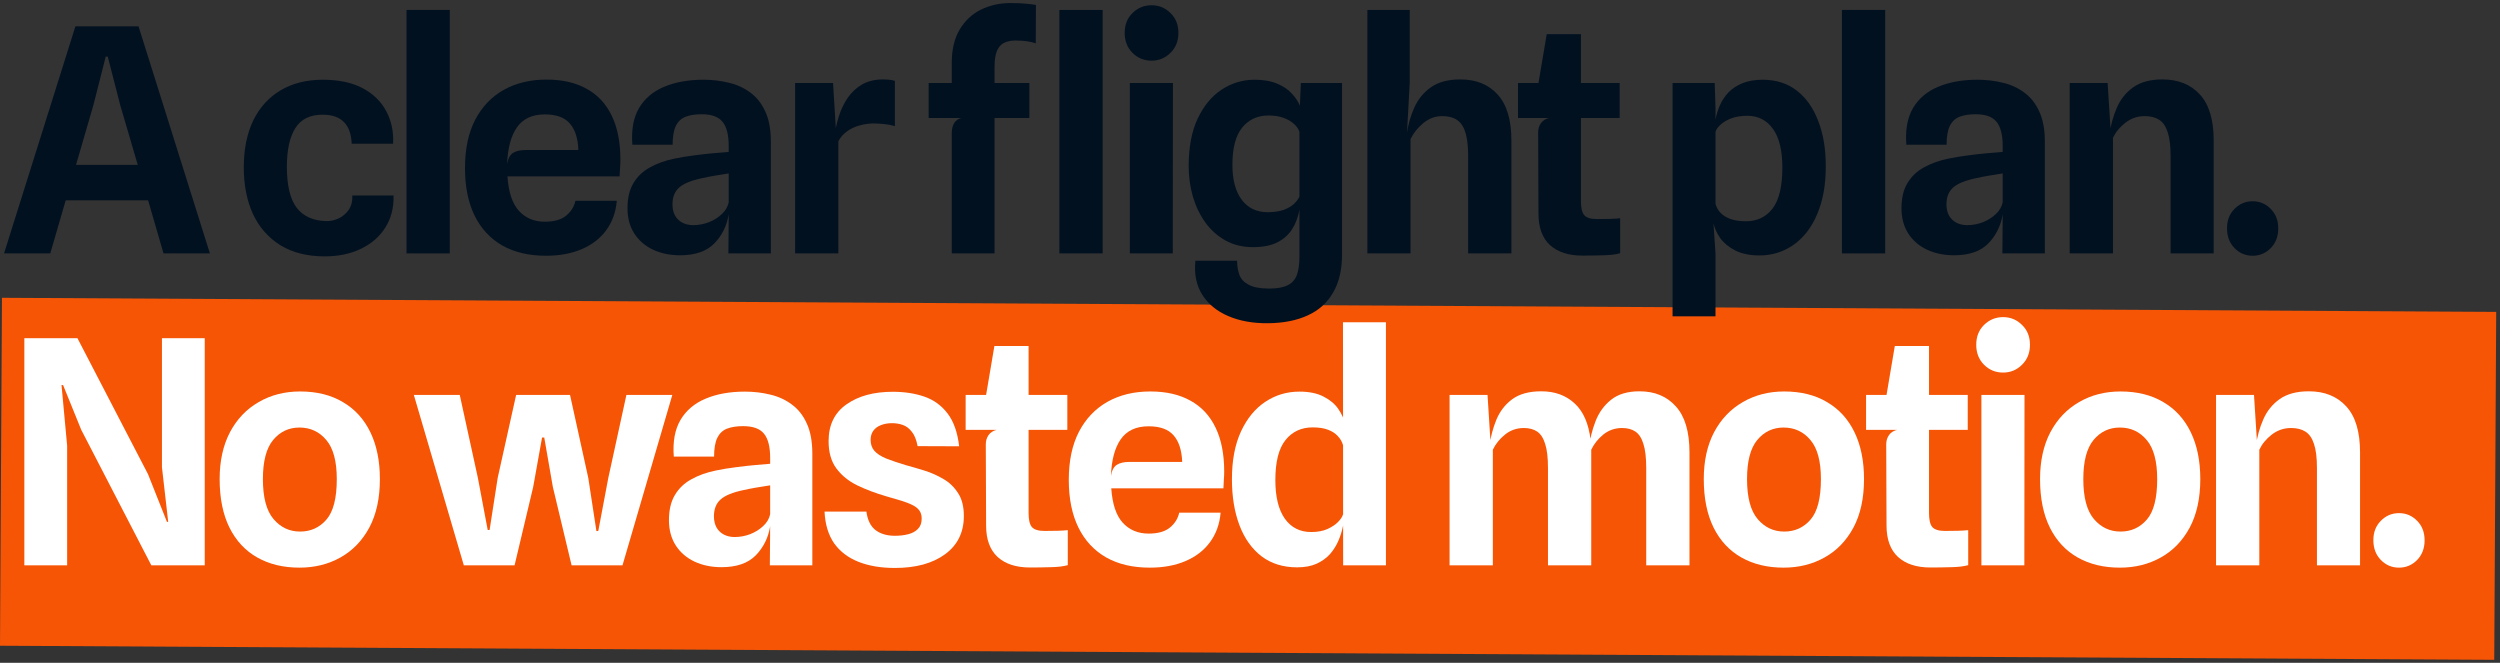 <svg width="513" height="136" viewBox="0 0 513 136" fill="none" xmlns="http://www.w3.org/2000/svg">
<rect x="0" y="0" width="513" height="136" fill="#333333" stroke="none"/>
<path d="M0.404 61.107L512.222 64L511.818 135.397L0 132.504L0.404 61.107Z" fill="#F65506"/>
<path d="M0.829 52L15.476 5.399H28.424L43.071 52H33.552L29.322 37.417L34.353 41.103H11.341L12.752 33.828H32.238L29.289 37.321L24.674 21.585L22.11 11.617H21.694L19.162 21.585L10.316 52H0.829Z" fill="#021120"/>
<path d="M66.624 52.609C63.056 52.609 60.033 51.851 57.554 50.334C55.076 48.795 53.196 46.658 51.914 43.924C50.653 41.167 50.023 37.984 50.023 34.373C50.023 30.612 50.674 27.386 51.978 24.694C53.302 22.001 55.183 19.939 57.618 18.508C60.054 17.076 62.928 16.361 66.24 16.361C69.509 16.361 72.233 16.938 74.413 18.091C76.592 19.245 78.205 20.816 79.252 22.803C80.321 24.79 80.791 27.023 80.662 29.501H72.169C72.126 28.54 71.977 27.685 71.721 26.937C71.464 26.189 71.09 25.57 70.599 25.078C70.107 24.565 69.498 24.181 68.772 23.924C68.045 23.668 67.201 23.54 66.24 23.54C63.655 23.518 61.774 24.437 60.599 26.296C59.445 28.134 58.868 30.772 58.868 34.212C58.868 38.058 59.541 40.868 60.888 42.642C62.255 44.394 64.274 45.302 66.945 45.366C67.757 45.387 68.58 45.216 69.413 44.853C70.267 44.468 70.973 43.881 71.528 43.09C72.084 42.3 72.34 41.306 72.297 40.11H80.759C80.823 42.631 80.257 44.832 79.06 46.712C77.863 48.592 76.186 50.045 74.028 51.071C71.891 52.096 69.424 52.609 66.624 52.609Z" fill="#021120"/>
<path d="M83.416 52V2.034H92.294V52H83.416Z" fill="#021120"/>
<path d="M112.016 52.481C108.554 52.481 105.584 51.786 103.106 50.398C100.627 48.987 98.726 46.947 97.401 44.276C96.076 41.584 95.414 38.315 95.414 34.469C95.414 30.58 96.108 27.29 97.497 24.597C98.907 21.905 100.862 19.854 103.362 18.444C105.884 17.034 108.811 16.328 112.144 16.328C115.392 16.328 118.137 16.959 120.381 18.22C122.646 19.459 124.366 21.307 125.541 23.764C126.716 26.2 127.304 29.191 127.304 32.738C127.304 33.315 127.282 33.86 127.239 34.373C127.218 34.886 127.186 35.494 127.143 36.2H104.131C104.345 39.404 105.125 41.755 106.471 43.251C107.839 44.746 109.612 45.494 111.791 45.494C113.714 45.494 115.178 45.077 116.182 44.244C117.186 43.411 117.817 42.396 118.073 41.199H126.566C126.374 43.528 125.648 45.547 124.387 47.257C123.148 48.945 121.47 50.237 119.355 51.135C117.261 52.032 114.815 52.481 112.016 52.481ZM107.913 30.783H118.682C118.597 28.39 118.009 26.574 116.919 25.335C115.851 24.095 114.142 23.476 111.791 23.476C109.206 23.476 107.294 24.373 106.054 26.168C104.837 27.941 104.174 30.441 104.067 33.668C104.238 32.556 104.634 31.798 105.253 31.392C105.873 30.986 106.76 30.783 107.913 30.783Z" fill="#021120"/>
<path d="M139.531 52.385C137.48 52.385 135.632 52 133.986 51.231C132.363 50.462 131.081 49.351 130.14 47.898C129.222 46.445 128.762 44.725 128.762 42.738C128.762 40.644 129.168 38.924 129.98 37.578C130.792 36.21 131.925 35.131 133.378 34.341C134.83 33.529 136.508 32.93 138.409 32.546C139.734 32.268 141.102 32.044 142.512 31.873C143.943 31.68 145.279 31.531 146.518 31.424C147.757 31.317 148.762 31.232 149.531 31.168V29.982C149.531 27.696 149.114 26.04 148.281 25.014C147.447 23.967 146.016 23.444 143.986 23.444C142.683 23.444 141.582 23.615 140.685 23.956C139.809 24.298 139.146 24.918 138.698 25.815C138.249 26.713 138.025 28.005 138.025 29.693H129.756C129.521 26.638 129.98 24.127 131.134 22.162C132.309 20.196 134.029 18.743 136.294 17.803C138.58 16.841 141.262 16.361 144.339 16.361C146.155 16.361 147.885 16.564 149.531 16.97C151.197 17.354 152.672 18.027 153.954 18.989C155.257 19.929 156.283 21.221 157.03 22.867C157.8 24.512 158.184 26.595 158.184 29.116V52H149.467L149.531 43.988C149.146 46.338 148.163 48.325 146.582 49.949C145.001 51.573 142.651 52.385 139.531 52.385ZM142.223 46.199C143.313 46.199 144.371 46.007 145.396 45.622C146.443 45.216 147.341 44.661 148.088 43.956C148.858 43.251 149.338 42.439 149.531 41.52V35.591C148.676 35.719 147.747 35.868 146.742 36.039C145.738 36.21 144.862 36.381 144.114 36.552C141.849 37.022 140.258 37.674 139.339 38.507C138.441 39.319 137.993 40.462 137.993 41.937C137.993 42.812 138.164 43.571 138.506 44.212C138.869 44.853 139.371 45.344 140.012 45.686C140.674 46.028 141.411 46.199 142.223 46.199Z" fill="#021120"/>
<path d="M163.153 52V17.034H170.941L171.774 30.623L171.133 28.636C171.326 26.991 171.646 25.431 172.095 23.956C172.565 22.482 173.195 21.168 173.986 20.014C174.798 18.86 175.791 17.952 176.966 17.29C178.163 16.628 179.563 16.297 181.165 16.297C181.592 16.297 182.02 16.318 182.447 16.361C182.896 16.403 183.291 16.478 183.633 16.585V25.879C182.906 25.666 182.169 25.527 181.421 25.463C180.695 25.377 179.99 25.335 179.306 25.335C178.302 25.335 177.319 25.474 176.357 25.751C175.396 26.008 174.541 26.414 173.794 26.969C173.046 27.503 172.458 28.176 172.031 28.988V52H163.153Z" fill="#021120"/>
<path d="M195.301 52V27.386C195.301 26.488 195.462 25.783 195.782 25.27C196.124 24.736 196.605 24.384 197.224 24.213L195.301 18.444V12.867C195.301 10.132 195.846 7.857 196.936 6.04C198.026 4.224 199.479 2.868 201.295 1.97C203.132 1.073 205.151 0.624 207.352 0.624C208.656 0.624 209.681 0.667 210.429 0.752C211.198 0.816 211.914 0.902 212.576 1.009L212.544 8.893C212.074 8.722 211.487 8.583 210.782 8.476C210.098 8.369 209.286 8.316 208.346 8.316C207.448 8.316 206.679 8.476 206.038 8.797C205.397 9.096 204.906 9.651 204.564 10.463C204.243 11.254 204.083 12.376 204.083 13.829V52H195.301ZM190.558 24.213V17.034H211.23V24.213H190.558ZM217.384 52V2.034H226.262V52H217.384Z" fill="#021120"/>
<path d="M231.843 52V17.034H240.689L240.657 52H231.843ZM236.298 12.45C234.76 12.45 233.457 11.916 232.388 10.848C231.32 9.78 230.786 8.412 230.786 6.746C230.786 5.079 231.32 3.722 232.388 2.675C233.478 1.607 234.781 1.073 236.298 1.073C237.815 1.073 239.108 1.607 240.176 2.675C241.266 3.722 241.811 5.079 241.811 6.746C241.811 8.412 241.266 9.78 240.176 10.848C239.108 11.916 237.815 12.45 236.298 12.45Z" fill="#021120"/>
<path d="M260.327 66.326C257.165 66.369 254.398 65.878 252.026 64.852C249.675 63.848 247.891 62.374 246.673 60.429C245.477 58.506 245.018 56.199 245.295 53.507H253.853C253.853 54.596 254.013 55.568 254.333 56.423C254.654 57.278 255.295 57.951 256.256 58.442C257.218 58.955 258.617 59.211 260.455 59.211C262.122 59.211 263.393 58.976 264.269 58.506C265.166 58.058 265.786 57.352 266.128 56.391C266.47 55.429 266.641 54.212 266.641 52.737V43.058C266.384 44.511 265.893 45.825 265.166 47C264.44 48.154 263.425 49.062 262.122 49.725C260.818 50.387 259.152 50.718 257.122 50.718C255.028 50.718 253.158 50.27 251.513 49.372C249.889 48.475 248.511 47.257 247.379 45.718C246.246 44.159 245.381 42.374 244.783 40.366C244.206 38.358 243.917 36.253 243.917 34.052C243.917 30.206 244.526 26.98 245.744 24.373C246.983 21.745 248.618 19.758 250.648 18.412C252.699 17.044 254.964 16.361 257.442 16.361C259.28 16.361 260.818 16.628 262.057 17.162C263.297 17.675 264.29 18.337 265.038 19.149C265.807 19.961 266.374 20.805 266.737 21.681L266.929 17.034H275.39V52.193C275.39 55.333 274.781 57.94 273.563 60.013C272.367 62.107 270.647 63.666 268.403 64.692C266.16 65.739 263.468 66.284 260.327 66.326ZM260.102 43.539C261.427 43.539 262.538 43.379 263.436 43.058C264.333 42.716 265.038 42.3 265.551 41.808C266.085 41.295 266.448 40.804 266.641 40.334V27.033C266.427 26.435 266.042 25.89 265.487 25.399C264.953 24.907 264.248 24.501 263.372 24.181C262.517 23.86 261.491 23.7 260.295 23.7C258.051 23.7 256.256 24.523 254.91 26.168C253.564 27.813 252.891 30.366 252.891 33.828C252.891 36.905 253.532 39.298 254.814 41.007C256.096 42.695 257.859 43.539 260.102 43.539Z" fill="#021120"/>
<path d="M280.59 52V2.034H289.276V17.034L288.731 27.001L289.052 29.822L288.667 27.546C288.923 25.623 289.436 23.807 290.205 22.098C290.975 20.367 292.118 18.967 293.635 17.899C295.152 16.831 297.16 16.297 299.66 16.297C302.908 16.297 305.461 17.333 307.32 19.405C309.2 21.456 310.14 24.597 310.14 28.828V52H301.263V32.033C301.263 29.084 300.857 26.98 300.045 25.719C299.254 24.459 297.876 23.828 295.91 23.828C294.521 23.828 293.25 24.298 292.096 25.238C290.964 26.157 290.077 27.258 289.436 28.54V52H280.59Z" fill="#021120"/>
<path d="M324.699 52.449C321.857 52.449 319.645 51.733 318.064 50.301C316.483 48.849 315.693 46.691 315.693 43.827L315.628 27.194C315.628 26.446 315.821 25.805 316.205 25.27C316.59 24.736 317.135 24.384 317.84 24.213L315.628 18.412V17.418L317.391 7.002H324.41V41.295C324.41 42.663 324.634 43.614 325.083 44.148C325.553 44.682 326.419 44.949 327.679 44.949C328.683 44.949 329.57 44.938 330.339 44.917C331.109 44.896 331.814 44.853 332.455 44.789V51.968C331.536 52.224 330.361 52.363 328.929 52.385C327.498 52.428 326.087 52.449 324.699 52.449ZM311.494 24.213V17.034H332.359V24.213H311.494Z" fill="#021120"/>
<path d="M361.061 52.417C359.074 52.417 357.407 52.075 356.061 51.391C354.736 50.708 353.711 49.864 352.984 48.859C352.279 47.834 351.82 46.819 351.606 45.815L348.305 45.879L352.023 41.808C352.194 42.492 352.535 43.112 353.048 43.667C353.561 44.201 354.255 44.629 355.131 44.949C356.007 45.248 357.065 45.398 358.304 45.398C360.569 45.398 362.375 44.532 363.721 42.802C365.067 41.05 365.74 38.24 365.74 34.373C365.74 30.89 365.099 28.251 363.817 26.456C362.535 24.662 360.783 23.764 358.561 23.764C357.257 23.764 356.136 23.946 355.196 24.309C354.277 24.672 353.55 25.11 353.016 25.623C352.482 26.114 352.151 26.595 352.023 27.065V24.565C352.194 23.561 352.493 22.578 352.92 21.617C353.347 20.634 353.935 19.747 354.683 18.957C355.452 18.166 356.413 17.536 357.567 17.066C358.721 16.596 360.099 16.361 361.702 16.361C364.458 16.361 366.798 17.108 368.721 18.604C370.644 20.1 372.107 22.183 373.111 24.854C374.137 27.503 374.65 30.58 374.65 34.084C374.65 37.076 374.297 39.714 373.592 42.001C372.887 44.265 371.915 46.178 370.676 47.737C369.436 49.276 367.994 50.44 366.349 51.231C364.704 52.022 362.941 52.417 361.061 52.417ZM343.209 64.916V17.034H351.862L352.023 22.226V43.186L351.606 45.815L352.023 52.032V64.916H343.209Z" fill="#021120"/>
<path d="M377.959 52V2.034H386.837V52H377.959Z" fill="#021120"/>
<path d="M400.953 52.385C398.902 52.385 397.053 52 395.408 51.231C393.784 50.462 392.502 49.351 391.562 47.898C390.643 46.445 390.184 44.725 390.184 42.738C390.184 40.644 390.59 38.924 391.402 37.578C392.214 36.21 393.346 35.131 394.799 34.341C396.252 33.529 397.929 32.93 399.831 32.546C401.156 32.268 402.523 32.044 403.933 31.873C405.365 31.68 406.7 31.531 407.94 31.424C409.179 31.317 410.183 31.232 410.952 31.168V29.982C410.952 27.696 410.536 26.04 409.702 25.014C408.869 23.967 407.438 23.444 405.408 23.444C404.104 23.444 403.004 23.615 402.107 23.956C401.231 24.298 400.568 24.918 400.12 25.815C399.671 26.713 399.446 28.005 399.446 29.693H391.178C390.943 26.638 391.402 24.127 392.556 22.162C393.731 20.196 395.451 18.743 397.716 17.803C400.002 16.841 402.684 16.361 405.76 16.361C407.576 16.361 409.307 16.564 410.952 16.97C412.619 17.354 414.093 18.027 415.375 18.989C416.679 19.929 417.704 21.221 418.452 22.867C419.221 24.512 419.606 26.595 419.606 29.116V52H410.888L410.952 43.988C410.568 46.338 409.585 48.325 408.004 49.949C406.423 51.573 404.072 52.385 400.953 52.385ZM403.645 46.199C404.735 46.199 405.792 46.007 406.818 45.622C407.865 45.216 408.762 44.661 409.51 43.956C410.279 43.251 410.76 42.439 410.952 41.52V35.591C410.098 35.719 409.168 35.868 408.164 36.039C407.16 36.21 406.284 36.381 405.536 36.552C403.271 37.022 401.679 37.674 400.761 38.507C399.863 39.319 399.414 40.462 399.414 41.937C399.414 42.812 399.585 43.571 399.927 44.212C400.29 44.853 400.793 45.344 401.434 45.686C402.096 46.028 402.833 46.199 403.645 46.199Z" fill="#021120"/>
<path d="M424.7 52V17.034H432.488L433.321 30.206L432.873 27.546C433.129 25.623 433.631 23.807 434.379 22.098C435.127 20.367 436.249 18.967 437.744 17.899C439.261 16.831 441.259 16.297 443.738 16.297C446.985 16.297 449.549 17.333 451.43 19.405C453.31 21.456 454.25 24.597 454.25 28.828V52H445.404V32.033C445.404 29.918 445.201 28.273 444.795 27.097C444.411 25.901 443.823 25.057 443.032 24.565C442.263 24.074 441.28 23.828 440.084 23.828C438.631 23.828 437.317 24.277 436.142 25.174C434.988 26.072 434.133 27.108 433.578 28.283V52H424.7Z" fill="#021120"/>
<path d="M462.238 52.481C460.785 52.481 459.546 51.957 458.521 50.91C457.495 49.864 456.982 48.507 456.982 46.84C456.982 45.216 457.495 43.892 458.521 42.866C459.546 41.819 460.785 41.295 462.238 41.295C463.691 41.295 464.931 41.819 465.956 42.866C466.982 43.892 467.495 45.227 467.495 46.872C467.495 48.517 466.982 49.864 465.956 50.91C464.931 51.957 463.691 52.481 462.238 52.481Z" fill="#021120"/>
<path d="M4.995 116V69.4H15.893L30.379 97.315L34.257 107.09H34.514L33.232 95.873V69.4H42.013V116H31.052L16.662 88.181L12.944 79.014H12.623L13.777 91.45V116H4.995Z" fill="white"/>
<path d="M61.448 116.481C58.136 116.481 55.252 115.787 52.794 114.398C50.337 113.009 48.436 110.968 47.09 108.276C45.743 105.563 45.071 102.24 45.071 98.309C45.071 94.591 45.776 91.386 47.186 88.694C48.617 86.001 50.583 83.939 53.083 82.508C55.583 81.055 58.414 80.329 61.576 80.329C64.995 80.329 67.922 81.055 70.358 82.508C72.815 83.939 74.695 86.001 75.999 88.694C77.302 91.386 77.954 94.591 77.954 98.309C77.954 102.24 77.227 105.563 75.774 108.276C74.321 110.968 72.345 113.009 69.845 114.398C67.367 115.787 64.567 116.481 61.448 116.481ZM61.576 109.077C63.756 109.077 65.55 108.265 66.961 106.642C68.392 105.018 69.108 102.24 69.108 98.309C69.108 94.655 68.392 91.984 66.961 90.296C65.529 88.587 63.691 87.732 61.448 87.732C59.269 87.732 57.474 88.576 56.064 90.264C54.653 91.952 53.948 94.633 53.948 98.309C53.948 102.069 54.675 104.804 56.128 106.513C57.581 108.223 59.397 109.077 61.576 109.077Z" fill="white"/>
<path d="M95.174 116L84.918 81.034H94.341L98.059 98.052L100.078 108.757H100.463L102.129 98.052L105.911 81.034H116.969L120.718 98.084L122.385 108.981L122.77 108.949L124.821 98.084L128.539 81.034H137.961L127.737 116H117.289L113.443 99.911L111.68 89.783H111.232L109.405 99.943L105.591 116H95.174Z" fill="white"/>
<path d="M148.037 116.385C145.986 116.385 144.138 116 142.493 115.231C140.869 114.462 139.587 113.351 138.647 111.898C137.728 110.445 137.269 108.725 137.269 106.738C137.269 104.644 137.675 102.924 138.487 101.578C139.298 100.21 140.431 99.131 141.884 98.341C143.337 97.529 145.014 96.93 146.916 96.546C148.24 96.268 149.608 96.044 151.018 95.873C152.45 95.68 153.785 95.531 155.024 95.424C156.264 95.317 157.268 95.232 158.037 95.168V93.982C158.037 91.696 157.62 90.04 156.787 89.014C155.954 87.967 154.522 87.444 152.492 87.444C151.189 87.444 150.089 87.615 149.191 87.956C148.315 88.298 147.653 88.918 147.204 89.815C146.755 90.713 146.531 92.005 146.531 93.693H138.262C138.027 90.638 138.487 88.127 139.64 86.162C140.816 84.196 142.536 82.743 144.8 81.803C147.087 80.841 149.768 80.361 152.845 80.361C154.661 80.361 156.392 80.564 158.037 80.969C159.704 81.354 161.178 82.027 162.46 82.989C163.763 83.929 164.789 85.222 165.537 86.867C166.306 88.512 166.691 90.595 166.691 93.117V116H157.973L158.037 107.988C157.652 110.338 156.67 112.325 155.088 113.949C153.507 115.573 151.157 116.385 148.037 116.385ZM150.73 110.199C151.819 110.199 152.877 110.007 153.903 109.622C154.95 109.216 155.847 108.661 156.595 107.956C157.364 107.251 157.845 106.439 158.037 105.52V99.591C157.182 99.719 156.253 99.868 155.249 100.039C154.244 100.21 153.368 100.381 152.621 100.552C150.356 101.022 148.764 101.674 147.845 102.507C146.948 103.319 146.499 104.462 146.499 105.936C146.499 106.813 146.67 107.571 147.012 108.212C147.375 108.853 147.877 109.344 148.518 109.686C149.181 110.028 149.918 110.199 150.73 110.199Z" fill="white"/>
<path d="M183.617 116.545C180.775 116.545 178.297 116.128 176.181 115.295C174.066 114.462 172.399 113.201 171.181 111.513C169.985 109.804 169.323 107.624 169.194 104.975H177.784C178.019 106.727 178.649 107.998 179.675 108.789C180.7 109.558 182.025 109.943 183.649 109.943C184.632 109.943 185.54 109.836 186.373 109.622C187.206 109.409 187.869 109.045 188.36 108.533C188.873 108.02 189.129 107.315 189.129 106.417C189.129 105.733 188.969 105.178 188.649 104.751C188.328 104.302 187.847 103.928 187.206 103.629C186.587 103.308 185.818 103.009 184.899 102.731C183.98 102.454 182.922 102.144 181.726 101.802C179.611 101.182 177.666 100.445 175.893 99.591C174.119 98.715 172.699 97.561 171.63 96.129C170.562 94.698 170.028 92.828 170.028 90.52C170.028 87.209 171.246 84.698 173.681 82.989C176.117 81.258 179.29 80.393 183.2 80.393C185.593 80.393 187.751 80.724 189.674 81.386C191.597 82.049 193.178 83.192 194.418 84.816C195.678 86.439 196.48 88.694 196.821 91.578L188.296 91.546C188.04 90.221 187.634 89.228 187.078 88.565C186.544 87.882 185.924 87.422 185.219 87.187C184.536 86.952 183.809 86.835 183.04 86.835C182.185 86.835 181.416 86.974 180.732 87.251C180.07 87.508 179.557 87.892 179.194 88.405C178.831 88.918 178.649 89.538 178.649 90.264C178.649 91.161 178.906 91.909 179.418 92.507C179.952 93.106 180.754 93.629 181.822 94.078C182.912 94.505 184.269 94.965 185.892 95.456C187.089 95.777 188.371 96.15 189.738 96.578C191.106 97.005 192.399 97.582 193.616 98.309C194.834 99.014 195.828 99.975 196.597 101.193C197.388 102.39 197.783 103.949 197.783 105.872C197.783 109.227 196.501 111.844 193.937 113.725C191.373 115.605 187.933 116.545 183.617 116.545Z" fill="white"/>
<path d="M211.355 116.449C208.513 116.449 206.302 115.733 204.721 114.302C203.14 112.849 202.349 110.691 202.349 107.827L202.285 91.194C202.285 90.446 202.477 89.805 202.862 89.27C203.246 88.736 203.791 88.384 204.496 88.213L202.285 82.412V81.418L204.048 71.002H211.067V105.295C211.067 106.663 211.291 107.614 211.74 108.148C212.21 108.682 213.075 108.949 214.336 108.949C215.34 108.949 216.227 108.938 216.996 108.917C217.765 108.896 218.47 108.853 219.111 108.789V115.968C218.192 116.225 217.017 116.363 215.586 116.385C214.154 116.428 212.744 116.449 211.355 116.449ZM198.15 88.213V81.034H219.015V88.213H198.15Z" fill="white"/>
<path d="M235.917 116.481C232.456 116.481 229.486 115.787 227.007 114.398C224.529 112.987 222.627 110.947 221.303 108.276C219.978 105.584 219.315 102.315 219.315 98.469C219.315 94.58 220.01 91.29 221.399 88.597C222.809 85.905 224.764 83.854 227.264 82.444C229.785 81.034 232.712 80.329 236.046 80.329C239.293 80.329 242.039 80.959 244.282 82.219C246.547 83.459 248.267 85.307 249.442 87.764C250.618 90.2 251.205 93.191 251.205 96.738C251.205 97.315 251.184 97.86 251.141 98.373C251.12 98.885 251.088 99.494 251.045 100.2H228.033C228.247 103.405 229.027 105.755 230.373 107.251C231.74 108.746 233.514 109.494 235.693 109.494C237.616 109.494 239.08 109.077 240.084 108.244C241.088 107.411 241.718 106.396 241.975 105.199H250.468C250.276 107.528 249.549 109.547 248.289 111.257C247.049 112.945 245.372 114.237 243.257 115.135C241.163 116.032 238.716 116.481 235.917 116.481ZM231.815 94.783H242.584C242.498 92.39 241.911 90.574 240.821 89.335C239.753 88.095 238.043 87.476 235.693 87.476C233.108 87.476 231.195 88.373 229.956 90.168C228.738 91.941 228.076 94.441 227.969 97.668C228.14 96.556 228.535 95.798 229.155 95.392C229.774 94.986 230.661 94.783 231.815 94.783Z" fill="white"/>
<path d="M266.157 116.417C263.294 116.417 260.858 115.658 258.85 114.141C256.862 112.603 255.356 110.477 254.331 107.763C253.305 105.05 252.792 101.909 252.792 98.341C252.792 94.473 253.412 91.204 254.651 88.533C255.89 85.862 257.557 83.833 259.651 82.444C261.745 81.055 264.074 80.361 266.638 80.361C268.646 80.361 270.302 80.702 271.605 81.386C272.909 82.049 273.913 82.892 274.618 83.918C275.323 84.944 275.783 85.959 275.996 86.963L277.663 88.822L275.58 91.322C275.387 90.638 275.035 90.029 274.522 89.495C274.031 88.939 273.358 88.501 272.503 88.181C271.67 87.86 270.623 87.7 269.362 87.7C267.033 87.7 265.174 88.565 263.785 90.296C262.396 92.027 261.702 94.762 261.702 98.501C261.702 101.962 262.354 104.612 263.657 106.449C264.96 108.265 266.755 109.174 269.041 109.174C270.345 109.174 271.456 108.971 272.375 108.565C273.315 108.137 274.052 107.646 274.586 107.09C275.142 106.513 275.473 106.001 275.58 105.552L275.964 106.289L275.58 107.956C275.387 108.938 275.078 109.932 274.65 110.936C274.223 111.941 273.646 112.859 272.92 113.693C272.193 114.505 271.274 115.167 270.163 115.68C269.074 116.171 267.738 116.417 266.157 116.417ZM275.612 116L275.58 66.13H284.393V116H275.612Z" fill="white"/>
<path d="M297.453 116V81.034H305.241L306.074 94.206L305.625 91.546C305.882 89.623 306.363 87.807 307.068 86.097C307.794 84.367 308.884 82.967 310.337 81.899C311.811 80.831 313.788 80.296 316.266 80.296C319.044 80.296 321.319 81.119 323.093 82.764C324.887 84.388 325.988 86.899 326.394 90.296L326.522 91.45V116H317.644V96.033C317.644 93.918 317.452 92.272 317.067 91.097C316.704 89.901 316.159 89.057 315.433 88.565C314.706 88.074 313.798 87.828 312.708 87.828C311.234 87.828 309.942 88.277 308.83 89.174C307.719 90.072 306.886 91.108 306.331 92.283V116H297.453ZM337.804 116V96.033C337.804 93.918 337.611 92.272 337.227 91.097C336.864 89.901 336.319 89.057 335.592 88.565C334.866 88.074 333.958 87.828 332.868 87.828C331.394 87.828 330.101 88.277 328.99 89.174C327.9 90.072 327.078 91.108 326.522 92.283L326.394 94.206L326.041 91.931C326.255 90.072 326.704 88.256 327.387 86.482C328.071 84.687 329.129 83.213 330.56 82.059C332.013 80.884 333.968 80.296 336.426 80.296C339.566 80.296 342.056 81.333 343.893 83.405C345.752 85.457 346.681 88.597 346.681 92.828V116H337.804Z" fill="white"/>
<path d="M365.993 116.481C362.681 116.481 359.796 115.787 357.339 114.398C354.882 113.009 352.98 110.968 351.634 108.276C350.288 105.563 349.615 102.24 349.615 98.309C349.615 94.591 350.32 91.386 351.73 88.694C353.162 86.001 355.128 83.939 357.628 82.508C360.127 81.055 362.958 80.329 366.121 80.329C369.539 80.329 372.467 81.055 374.902 82.508C377.36 83.939 379.24 86.001 380.543 88.694C381.847 91.386 382.498 94.591 382.498 98.309C382.498 102.24 381.772 105.563 380.319 108.276C378.866 110.968 376.89 113.009 374.39 114.398C371.911 115.787 369.112 116.481 365.993 116.481ZM366.121 109.077C368.3 109.077 370.095 108.265 371.505 106.642C372.937 105.018 373.652 102.24 373.652 98.309C373.652 94.655 372.937 91.984 371.505 90.296C370.074 88.587 368.236 87.732 365.993 87.732C363.813 87.732 362.018 88.576 360.608 90.264C359.198 91.952 358.493 94.633 358.493 98.309C358.493 102.069 359.219 104.804 360.672 106.513C362.125 108.223 363.941 109.077 366.121 109.077Z" fill="white"/>
<path d="M396.123 116.449C393.281 116.449 391.069 115.733 389.488 114.302C387.907 112.849 387.116 110.691 387.116 107.827L387.052 91.194C387.052 90.446 387.245 89.805 387.629 89.27C388.014 88.736 388.559 88.384 389.264 88.213L387.052 82.412V81.418L388.815 71.002H395.834V105.295C395.834 106.663 396.058 107.614 396.507 108.148C396.977 108.682 397.843 108.949 399.103 108.949C400.107 108.949 400.994 108.938 401.763 108.917C402.533 108.896 403.238 108.853 403.879 108.789V115.968C402.96 116.225 401.785 116.363 400.353 116.385C398.922 116.428 397.511 116.449 396.123 116.449ZM382.918 88.213V81.034H403.782V88.213H382.918Z" fill="white"/>
<path d="M406.581 116V81.034H415.427L415.395 116H406.581ZM411.036 76.451C409.498 76.451 408.194 75.916 407.126 74.848C406.058 73.78 405.524 72.412 405.524 70.746C405.524 69.079 406.058 67.722 407.126 66.675C408.216 65.607 409.519 65.073 411.036 65.073C412.553 65.073 413.846 65.607 414.914 66.675C416.004 67.722 416.549 69.079 416.549 70.746C416.549 72.412 416.004 73.78 414.914 74.848C413.846 75.916 412.553 76.451 411.036 76.451Z" fill="white"/>
<path d="M434.996 116.481C431.684 116.481 428.8 115.787 426.343 114.398C423.885 113.009 421.984 110.968 420.638 108.276C419.292 105.563 418.618 102.24 418.618 98.309C418.618 94.591 419.324 91.386 420.734 88.694C422.165 86.001 424.131 83.939 426.631 82.508C429.131 81.055 431.962 80.329 435.124 80.329C438.543 80.329 441.47 81.055 443.906 82.508C446.363 83.939 448.243 86.001 449.547 88.694C450.85 91.386 451.502 94.591 451.502 98.309C451.502 102.24 450.775 105.563 449.322 108.276C447.869 110.968 445.893 113.009 443.393 114.398C440.915 115.787 438.116 116.481 434.996 116.481ZM435.124 109.077C437.304 109.077 439.098 108.265 440.509 106.642C441.94 105.018 442.656 102.24 442.656 98.309C442.656 94.655 441.94 91.984 440.509 90.296C439.077 88.587 437.24 87.732 434.996 87.732C432.817 87.732 431.022 88.576 429.612 90.264C428.201 91.952 427.496 94.633 427.496 98.309C427.496 102.069 428.223 104.804 429.676 106.513C431.129 108.223 432.945 109.077 435.124 109.077Z" fill="white"/>
<path d="M454.733 116V81.034H462.521L463.354 94.206L462.906 91.546C463.162 89.623 463.664 87.807 464.412 86.097C465.16 84.367 466.281 82.967 467.777 81.899C469.294 80.831 471.292 80.296 473.77 80.296C477.018 80.296 479.582 81.333 481.462 83.405C483.343 85.457 484.283 88.597 484.283 92.828V116H475.437V96.033C475.437 93.918 475.234 92.272 474.828 91.097C474.444 89.901 473.856 89.057 473.065 88.565C472.296 88.074 471.313 87.828 470.117 87.828C468.664 87.828 467.35 88.277 466.175 89.174C465.021 90.072 464.166 91.108 463.611 92.283V116H454.733Z" fill="white"/>
<path d="M492.271 116.481C490.818 116.481 489.579 115.957 488.553 114.91C487.528 113.864 487.015 112.507 487.015 110.84C487.015 109.216 487.528 107.892 488.553 106.866C489.579 105.819 490.818 105.295 492.271 105.295C493.724 105.295 494.963 105.819 495.989 106.866C497.015 107.892 497.527 109.227 497.527 110.872C497.527 112.517 497.015 113.864 495.989 114.91C494.963 115.957 493.724 116.481 492.271 116.481Z" fill="white"/>
</svg>
